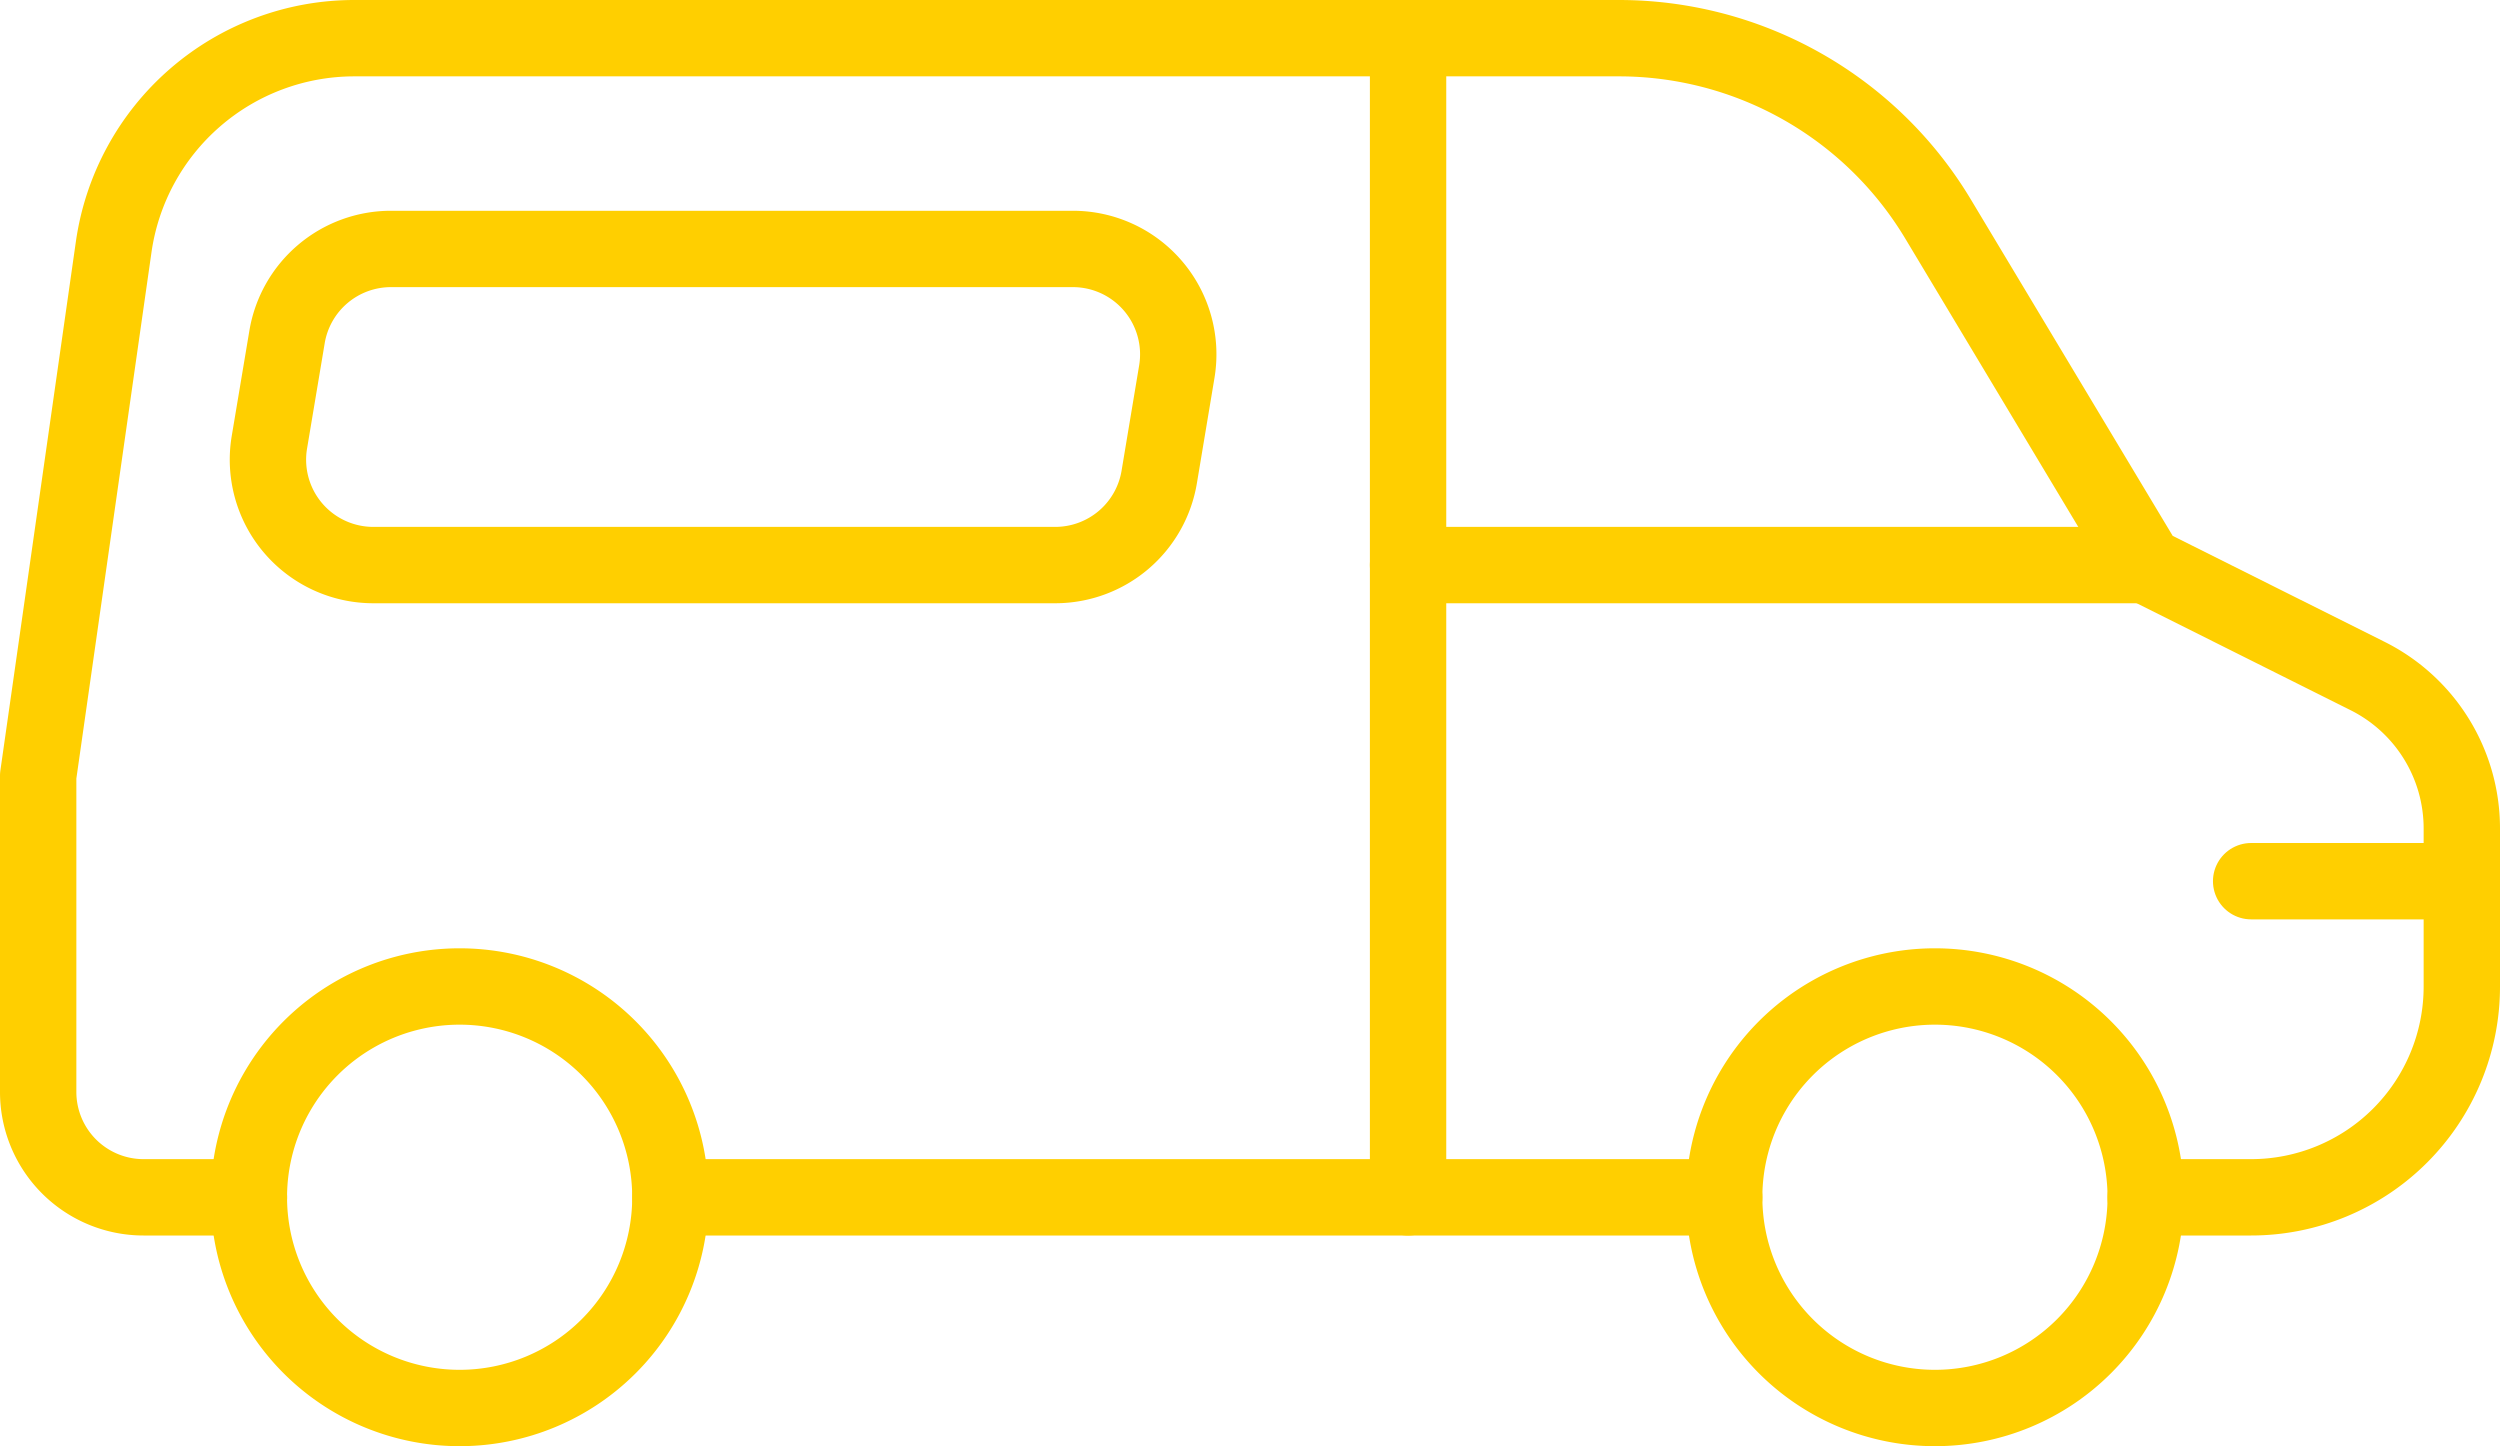 <svg xmlns="http://www.w3.org/2000/svg" width="163.697" height="94.698" viewBox="0 0 163.697 94.698">
  <g id="Truck-1--Streamline-Ultimate" transform="translate(2.5 2.5)">
    <path id="Path_99" data-name="Path 99" d="M104.271,264.688h69" transform="translate(-62.872 -188.789)" fill="none" stroke="#ffcf00" stroke-linecap="round" stroke-linejoin="round" stroke-width="5"/>
    <path id="Path_100" data-name="Path 100" d="M146.018,164.128h6.9a13.8,13.8,0,0,0,13.8-13.8v-10.35a11.157,11.157,0,0,0-6.169-9.984l-14.531-7.266-13.6-22.666a24.37,24.37,0,0,0-20.9-11.833h-82.8a15.918,15.918,0,0,0-15.752,13.662L8.021,136.528v20.7a6.9,6.9,0,0,0,6.9,6.9h6.9" transform="translate(-8.021 -88.229)" fill="none" stroke="#ffcf00" stroke-linecap="round" stroke-linejoin="round" stroke-width="5"/>
    <path id="Path_101" data-name="Path 101" d="M264.688,246.4a13.8,13.8,0,1,0,13.8-13.8A13.8,13.8,0,0,0,264.688,246.4Z" transform="translate(-154.29 -170.506)" fill="none" stroke="#ffcf00" stroke-linecap="round" stroke-linejoin="round" stroke-width="5"/>
    <path id="Path_102" data-name="Path 102" d="M40.1,246.4a13.8,13.8,0,1,0,13.8-13.8A13.8,13.8,0,0,0,40.1,246.4Z" transform="translate(-26.304 -170.506)" fill="none" stroke="#ffcf00" stroke-linecap="round" stroke-linejoin="round" stroke-width="5"/>
    <path id="Path_103" data-name="Path 103" d="M216.563,88.229v75.9" transform="translate(-126.864 -88.229)" fill="none" stroke="#ffcf00" stroke-linecap="round" stroke-linejoin="round" stroke-width="5"/>
    <path id="Path_104" data-name="Path 104" d="M43.092,132.981a6.9,6.9,0,0,0,6.8,8.032H94.559a6.9,6.9,0,0,0,6.8-5.768l1.152-6.9a6.9,6.9,0,0,0-6.8-8.031H51.048a6.9,6.9,0,0,0-6.8,5.768Z" transform="translate(-27.954 -106.513)" fill="none" stroke="#ffcf00" stroke-linecap="round" stroke-linejoin="round" stroke-width="5"/>
    <path id="Path_105" data-name="Path 105" d="M358.7,216.563H344.9" transform="translate(-199.998 -161.364)" fill="none" stroke="#ffcf00" stroke-linecap="round" stroke-linejoin="round" stroke-width="5"/>
    <path id="Path_106" data-name="Path 106" d="M264.861,168.438h-48.3" transform="translate(-126.864 -133.938)" fill="none" stroke="#ffcf00" stroke-linecap="round" stroke-linejoin="round" stroke-width="5"/>
  </g>
</svg>
